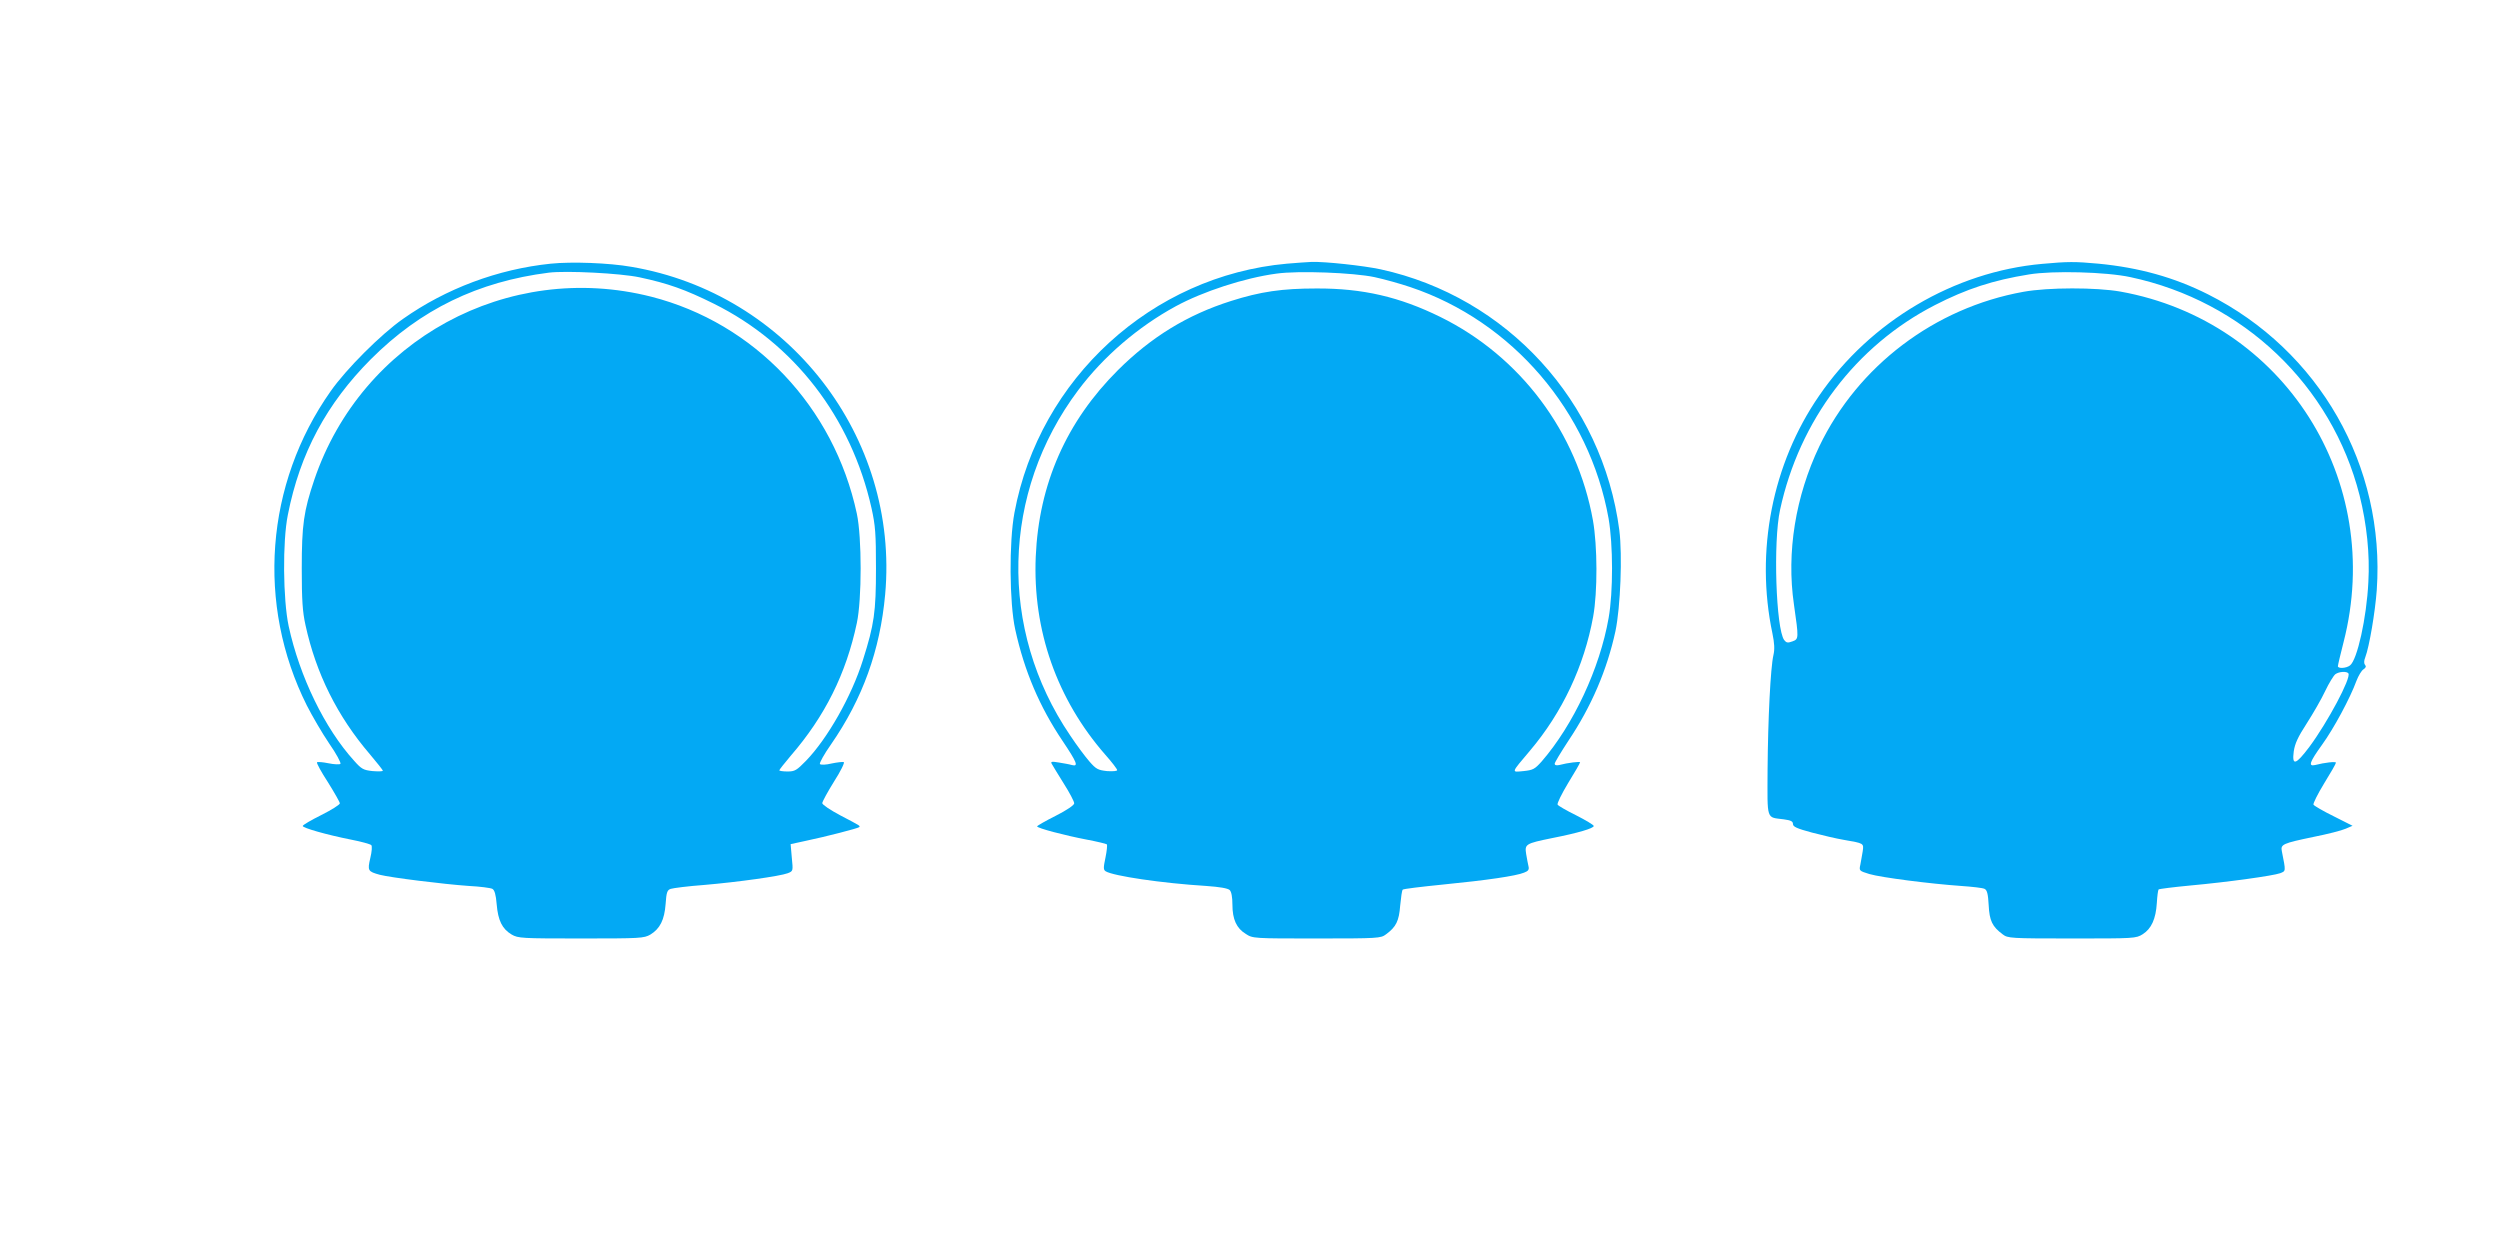 <?xml version="1.0" standalone="no"?>
<!DOCTYPE svg PUBLIC "-//W3C//DTD SVG 20010904//EN"
 "http://www.w3.org/TR/2001/REC-SVG-20010904/DTD/svg10.dtd">
<svg version="1.0" xmlns="http://www.w3.org/2000/svg"
 width="1280pt" height="640pt" viewBox="0 0 1280 640"
 preserveAspectRatio="xMidYMid meet">
<g transform="translate(0,640) scale(0.1,-0.1)"
fill="#03a9f4" stroke="none">
<path d="M2820 5050 c-271 -28 -536 -127 -757 -283 -113 -79 -291 -257 -370
-370 -335 -475 -381 -1092 -122 -1609 27 -53 78 -141 114 -194 37 -53 62 -100
58 -105 -4 -4 -32 -3 -61 3 -29 6 -55 8 -59 5 -3 -4 22 -50 56 -102 33 -53 61
-102 61 -108 0 -7 -43 -34 -95 -60 -52 -26 -95 -51 -95 -56 0 -10 122 -45 248
-70 52 -10 98 -23 103 -28 5 -5 3 -33 -5 -66 -15 -65 -13 -69 49 -86 54 -14
325 -48 455 -57 58 -3 112 -10 121 -15 11 -6 18 -29 22 -79 7 -83 28 -126 77
-155 33 -19 51 -20 355 -20 304 0 322 1 355 20 49 30 72 75 78 157 4 59 8 71
26 77 12 4 89 14 171 20 175 15 388 45 428 60 28 11 28 11 21 80 l-6 69 78 17
c101 21 267 64 273 70 6 7 7 6 -96 60 -51 27 -93 55 -93 63 0 7 27 57 60 110
34 53 56 98 50 100 -5 2 -33 -1 -62 -7 -28 -7 -55 -8 -60 -3 -4 4 21 50 57
101 162 234 251 482 277 767 73 807 -496 1542 -1300 1678 -113 20 -305 27
-412 16z m455 -70 c145 -31 233 -62 380 -135 411 -204 703 -582 807 -1046 20
-90 23 -131 23 -309 0 -224 -9 -287 -67 -470 -58 -185 -181 -401 -291 -515
-48 -49 -57 -55 -95 -55 -23 0 -42 3 -42 6 0 3 27 37 59 75 174 201 283 419
338 679 26 121 26 439 0 560 -117 547 -524 976 -1053 1111 -734 186 -1482
-221 -1725 -938 -54 -160 -64 -230 -64 -453 0 -163 4 -222 19 -290 54 -248
163 -467 330 -662 36 -43 66 -80 66 -84 0 -4 -24 -4 -52 -2 -47 5 -57 10 -95
53 -150 165 -279 431 -335 689 -29 136 -32 434 -4 571 62 315 198 568 425 796
255 255 548 397 911 443 90 11 367 -3 465 -24z"/>
<path d="M6589 5050 c-691 -62 -1267 -588 -1395 -1275 -28 -149 -26 -463 4
-598 47 -214 125 -396 242 -570 75 -112 83 -133 48 -124 -13 4 -43 9 -67 13
-36 6 -43 5 -36 -7 4 -8 32 -53 61 -100 30 -47 54 -93 54 -102 0 -9 -36 -34
-95 -64 -52 -26 -95 -51 -95 -54 0 -9 140 -46 255 -68 53 -10 98 -21 102 -24
3 -4 0 -34 -7 -68 -11 -52 -11 -62 1 -70 39 -24 288 -61 514 -75 71 -5 111
-12 121 -21 9 -9 14 -36 14 -75 0 -75 21 -121 69 -150 35 -23 41 -23 363 -23
314 0 328 1 354 21 52 38 67 68 73 148 4 41 9 78 13 81 3 4 96 15 205 26 224
22 375 44 416 61 22 8 27 16 23 32 -3 12 -8 40 -12 63 -8 51 -4 54 133 82 132
26 213 50 213 62 0 5 -40 29 -89 54 -49 24 -92 49 -96 55 -4 6 21 56 54 111
34 55 61 102 61 106 0 5 -62 -2 -107 -14 -14 -3 -23 -1 -23 7 0 6 32 59 70
117 118 176 198 363 241 561 26 124 36 390 20 517 -86 660 -576 1195 -1222
1336 -89 19 -283 40 -354 38 -22 -1 -79 -5 -126 -9z m449 -69 c51 -11 133 -34
183 -51 522 -175 917 -636 1015 -1185 23 -134 24 -374 0 -510 -45 -257 -180
-546 -343 -734 -35 -39 -44 -44 -93 -49 -63 -6 -65 -12 33 104 166 196 278
434 324 687 23 127 22 361 -1 492 -81 452 -371 840 -781 1042 -209 103 -398
147 -635 146 -176 0 -286 -16 -437 -64 -224 -71 -408 -184 -579 -354 -264
-263 -405 -583 -421 -955 -16 -377 108 -730 356 -1014 34 -38 61 -74 61 -79 0
-5 -22 -7 -52 -5 -46 5 -56 10 -90 49 -21 24 -66 84 -99 134 -368 542 -352
1244 42 1768 128 171 306 324 499 429 138 75 351 145 515 167 112 16 395 5
503 -18z"/>
<path d="M10456 5049 c-450 -40 -881 -294 -1142 -675 -240 -348 -328 -796
-239 -1218 10 -49 12 -80 5 -110 -15 -64 -28 -329 -30 -586 -1 -265 -8 -243
83 -255 36 -5 47 -10 47 -24 0 -14 20 -23 98 -44 53 -14 126 -31 162 -37 104
-18 103 -17 97 -59 -3 -20 -9 -50 -12 -68 -7 -31 -6 -32 46 -48 61 -18 312
-50 469 -61 58 -4 112 -10 121 -15 13 -6 18 -27 21 -83 4 -80 18 -110 72 -150
26 -20 40 -21 354 -21 321 0 328 0 363 22 44 28 67 78 72 160 2 35 6 65 9 69
4 3 76 12 160 20 197 18 425 50 462 63 30 12 30 7 9 113 -7 35 4 40 162 73 71
14 145 33 165 42 l35 15 -97 49 c-53 26 -99 53 -103 59 -3 5 21 54 54 108 34
55 61 102 61 107 0 7 -57 1 -107 -12 -36 -8 -28 15 36 104 60 83 144 239 176
327 10 26 26 53 36 59 12 8 15 15 8 23 -6 7 -6 21 1 38 21 55 51 234 59 345
44 635 -294 1227 -864 1514 -173 87 -353 137 -561 157 -120 11 -156 11 -288
-1z m452 -68 c578 -123 1030 -554 1173 -1117 37 -148 53 -302 45 -444 -9 -184
-57 -399 -94 -427 -19 -15 -62 -17 -62 -4 0 5 13 61 29 123 213 829 -305 1644
-1142 1795 -125 22 -370 22 -497 -1 -455 -82 -847 -379 -1045 -791 -122 -256
-169 -543 -130 -810 25 -175 25 -177 -8 -189 -24 -9 -31 -7 -42 7 -42 58 -57
503 -21 667 99 458 388 840 793 1048 162 83 296 127 482 157 121 20 395 13
519 -14z m1116 -2029 c14 -24 -106 -249 -200 -376 -70 -93 -90 -99 -80 -23 6
40 21 73 67 144 32 50 75 124 94 165 19 40 43 79 52 86 19 14 59 16 67 4z"/>
</g>
</svg>

